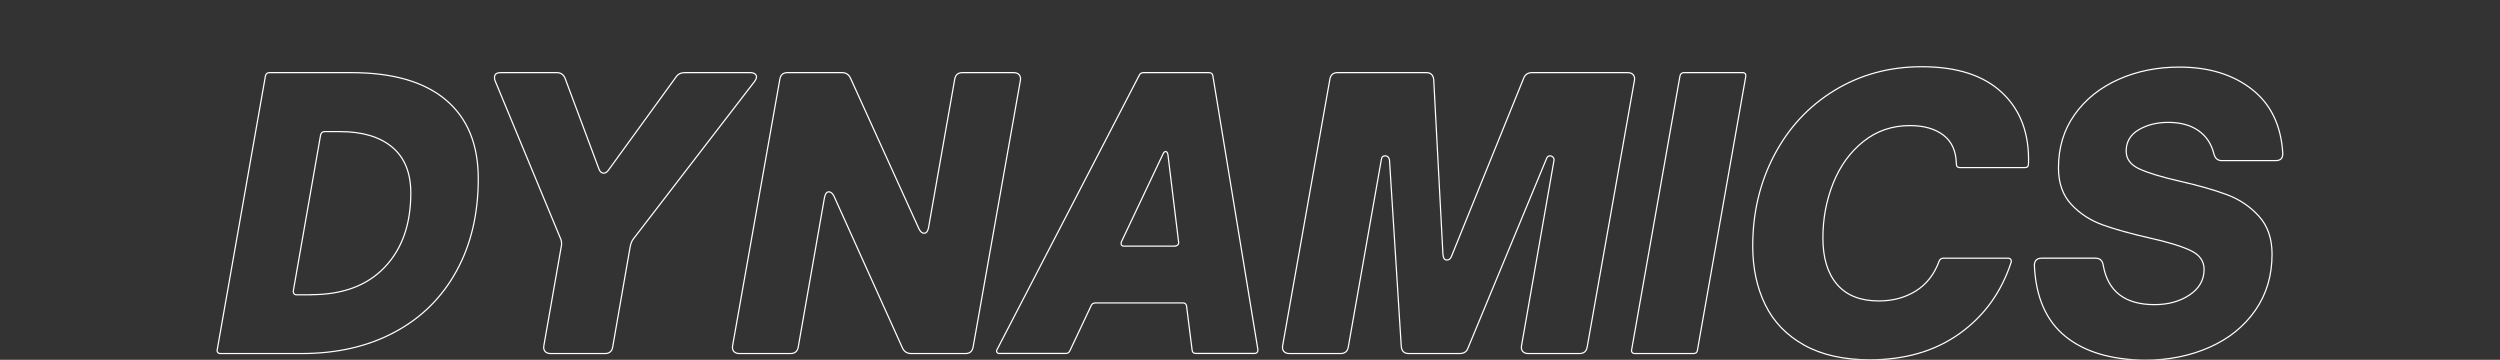 <?xml version="1.0" encoding="utf-8"?>
<!-- Generator: Adobe Illustrator 28.0.0, SVG Export Plug-In . SVG Version: 6.00 Build 0)  -->
<svg version="1.1" id="Layer_1" xmlns="http://www.w3.org/2000/svg" xmlns:xlink="http://www.w3.org/1999/xlink" x="0px" y="0px"
	 viewBox="0 0 2034.4 292.8" style="enable-background:new 0 0 2034.4 292.8;" xml:space="preserve">
<rect x="0" y="0" width="2034.4" height="292.8" fill="#333333" stroke="none"/>
<style type="text/css">
	.st0{fill:none;stroke:#FFFFFF;}
</style>
<g>
	<path class="st0" d="M179.4,287.7c-1,0-1.8-0.3-2.2-0.9c-0.5-0.6-0.7-1.4-0.4-2.4L216,61.8c0.4-1.8,1.5-2.7,3.3-2.7h66.5
		c33.8,0,59.4,7.4,77,22.2c17.6,14.8,26.4,36.2,26.4,64.1c0,28.6-5.9,53.6-17.7,75.1c-11.8,21.5-28.5,38.1-50.2,49.7
		c-21.7,11.7-47,17.5-76,17.5H179.4z M253.1,239.8c25.8,0,45.7-7.4,59.9-22.3c14.2-14.9,21.3-35,21.3-60.4c0-16.4-5-28.8-15.1-37.3
		c-10.1-8.5-24.3-12.7-42.7-12.7h-12.3c-1.8,0-2.9,0.9-3.3,2.7l-22.2,126.8v0.6c0,1.8,0.9,2.7,2.7,2.7H253.1z"/>
	<path class="st0" d="M498.6,282.3c-0.6,3.6-2.7,5.4-6.3,5.4h-44.3c-2,0-3.5-0.6-4.5-1.8c-1-1.2-1.3-2.8-0.9-4.8l14.1-80.3
		c0.2-0.6,0.3-1.4,0.3-2.4c0-1.8-0.4-3.5-1.2-5.1L403,66c-0.4-0.8-0.6-1.8-0.6-3c0-2.6,1.7-3.9,5.1-3.9H453c3.4,0,5.7,1.6,6.9,4.8
		l27.3,73.1c0.8,2.6,2.2,3.9,4.2,3.9c1.4,0,2.7-0.9,3.9-2.7l54.8-75.5c1.6-2.4,4-3.6,7.2-3.6h53.3c1.6,0,2.8,0.4,3.7,1
		c0.9,0.7,1.3,1.5,1.3,2.5c0,1-0.5,2.2-1.5,3.6l-98.3,127.7c-1.4,1.6-2.4,3.9-3,6.9L498.6,282.3z"/>
	<path class="st0" d="M649.6,282.3c-0.6,3.6-2.7,5.4-6.3,5.4h-41.7c-2,0-3.5-0.6-4.5-1.8c-1-1.2-1.3-2.8-0.9-4.8l38.4-216.6
		c0.6-3.6,2.7-5.4,6.3-5.4h44.3c3.2,0,5.5,1.5,6.9,4.5l55.7,122.6c1.2,2.4,2.6,3.6,4.2,3.6c1.8,0,3-1.5,3.6-4.5l21.3-120.8
		c0.6-3.6,2.7-5.4,6.3-5.4h41.7c2,0,3.5,0.6,4.5,1.8c1,1.2,1.3,2.8,0.9,4.8l-38.4,216.6c-0.6,3.6-2.7,5.4-6.3,5.4h-44
		c-3.4,0-5.8-1.5-7.2-4.5l-55.7-123.5c-1.2-2.4-2.6-3.6-4.2-3.6c-1.8,0-3,1.6-3.6,4.8L649.6,282.3z"/>
	<path class="st0" d="M813.5,287.7c-1,0-1.7-0.3-2.2-1c-0.5-0.7-0.4-1.5,0.2-2.5L927.1,61.2c0.6-1.4,1.8-2.1,3.6-2.1h53
		c2,0,3.1,0.9,3.3,2.7l36.6,222.6v0.6c0,0.8-0.3,1.5-0.7,1.9c-0.5,0.5-1.2,0.7-1.9,0.7h-47.9c-1.8,0-2.8-0.9-3-2.7l-4.5-35.7
		c-0.2-1.8-1.2-2.7-3-2.7h-71c-1.8,0-3,0.7-3.6,2.1l-17.4,36.9c-0.6,1.4-1.7,2.1-3.3,2.1H813.5z M956.1,200.2c1,0,1.8-0.3,2.4-1
		c0.6-0.7,0.8-1.4,0.6-2.2l-8.7-71.3c-0.4-1.6-1-2.4-1.8-2.4c-0.8,0-1.5,0.6-2.1,1.8l-33.9,71.6c-0.2,0.4-0.3,0.9-0.3,1.5
		c0,1.4,0.8,2.1,2.4,2.1H956.1z"/>
	<path class="st0" d="M1097.2,282.3c-0.6,3.6-2.7,5.4-6.3,5.4h-41.7c-2,0-3.5-0.6-4.5-1.8c-1-1.2-1.3-2.8-0.9-4.8l38.4-216.6
		c0.6-3.6,2.7-5.4,6.3-5.4h72.2c3.6,0,5.6,1.9,6,5.7l7.5,142c0.2,3.2,1.3,4.8,3.3,4.8c1.8,0,3.1-1.2,3.9-3.6l58.4-144.1
		c1.2-3.2,3.5-4.8,6.9-4.8h77.9c2,0,3.5,0.6,4.5,1.8c1,1.2,1.3,2.8,0.9,4.8l-38.4,216.6c-0.6,3.6-2.7,5.4-6.3,5.4h-41.7
		c-2,0-3.5-0.6-4.5-1.8c-1-1.2-1.3-2.8-0.9-4.8l26.4-150.7v-0.6c0-0.8-0.4-1.5-1-2.1c-0.7-0.6-1.5-0.9-2.2-0.9
		c-1.2,0-2.1,0.6-2.7,1.8l-64.1,154.6c-1,3-3.3,4.5-6.9,4.5h-41.4c-3.6,0-5.6-1.9-6-5.7l-9.6-151.9c-0.2-1-0.6-1.8-1.2-2.4
		c-0.6-0.6-1.3-0.9-2.1-0.9c-2,0-3.1,1-3.3,3L1097.2,282.3z"/>
	<path class="st0" d="M1381.3,285c-0.2,1.8-1.3,2.7-3.3,2.7h-47.6c-1,0-1.8-0.3-2.2-0.9c-0.5-0.6-0.7-1.4-0.4-2.4l39.3-222.6
		c0.4-1.8,1.5-2.7,3.3-2.7h47.6c1,0,1.7,0.3,2.2,0.9c0.5,0.6,0.6,1.4,0.4,2.4L1381.3,285z"/>
	<path class="st0" d="M1468.1,280.8c-14.3-8-24.8-18.9-31.6-32.8c-6.8-13.9-10.2-29.8-10.2-47.8c0-27,5.8-51.6,17.5-73.9
		c11.7-22.3,28-39.9,49-52.7s44.6-19.3,71-19.3c28.8,0,50.6,7.1,65.6,21.3c15,14.2,22.1,33.5,21.3,57.8c0,2-1,3-3,3H1595
		c-2,0-3-1-3-3c-0.2-10.4-3.7-18.2-10.5-23.4c-6.8-5.2-15.9-7.8-27.3-7.8c-14.4,0-27,4.3-37.8,12.9c-10.8,8.6-19,19.9-24.6,33.9
		c-5.6,14-8.4,28.9-8.4,44.6c0,16.2,3.8,28.8,11.5,37.8c7.7,9,19,13.5,34,13.5c11.4,0,21.4-2.7,30.1-8.1c8.7-5.4,15-13.5,19-24.3
		c0.6-1.6,1.8-2.4,3.6-2.4h52.4c1,0,1.7,0.3,2.2,0.9c0.5,0.6,0.6,1.3,0.5,2.1c-8,24.6-22,44-42,58.3c-20,14.3-44.3,21.4-73.1,21.4
		C1500.3,292.8,1482.3,288.8,1468.1,280.8z"/>
	<path class="st0" d="M1680.8,273.8c-15.7-12.7-24.1-31.9-25.3-57.7c0-4,2-6,6-6h43.7c3.6,0,5.7,1.9,6.3,5.7
		c3.8,21.4,17.7,32.1,41.7,32.1c11.2,0,20.7-2.6,28.6-7.9c7.9-5.3,11.8-12.2,11.8-20.8c0-6.8-3.7-11.9-11.1-15.4
		c-7.4-3.5-18.7-6.9-33.9-10.3c-15-3.4-27.5-6.9-37.5-10.5c-10-3.6-18.5-9.1-25.5-16.6c-7-7.5-10.5-17.4-10.5-29.8
		c0-16.6,4.4-31.1,13.2-43.4c8.8-12.4,20.7-21.9,35.7-28.6c15-6.7,31.5-10,49.4-10c24,0,43.6,6,59,18c15.4,12,23.8,29.3,25.2,51.8
		v0.9c0,3.6-1.9,5.4-5.7,5.4h-44c-3.2,0-5.3-1.8-6.3-5.4c-2-8.2-6.2-14.5-12.6-19c-6.4-4.5-14.6-6.7-24.6-6.7c-9.2,0-17.2,2-24,6
		c-6.8,4-10.2,9.8-10.2,17.4c0,6.4,3.6,11.2,10.8,14.5c7.2,3.3,18.2,6.6,33,10c15,3.4,27.6,7,37.9,10.8c10.3,3.8,19,9.6,26.2,17.5
		c7.2,7.9,10.8,18.2,10.8,31c0,17.4-4.5,32.6-13.6,45.7c-9.1,13.1-21.5,23.1-37.3,30.1c-15.8,7-33.3,10.5-52.4,10.5
		C1718.1,292.8,1696.5,286.5,1680.8,273.8z"/>
</g>
</svg>
